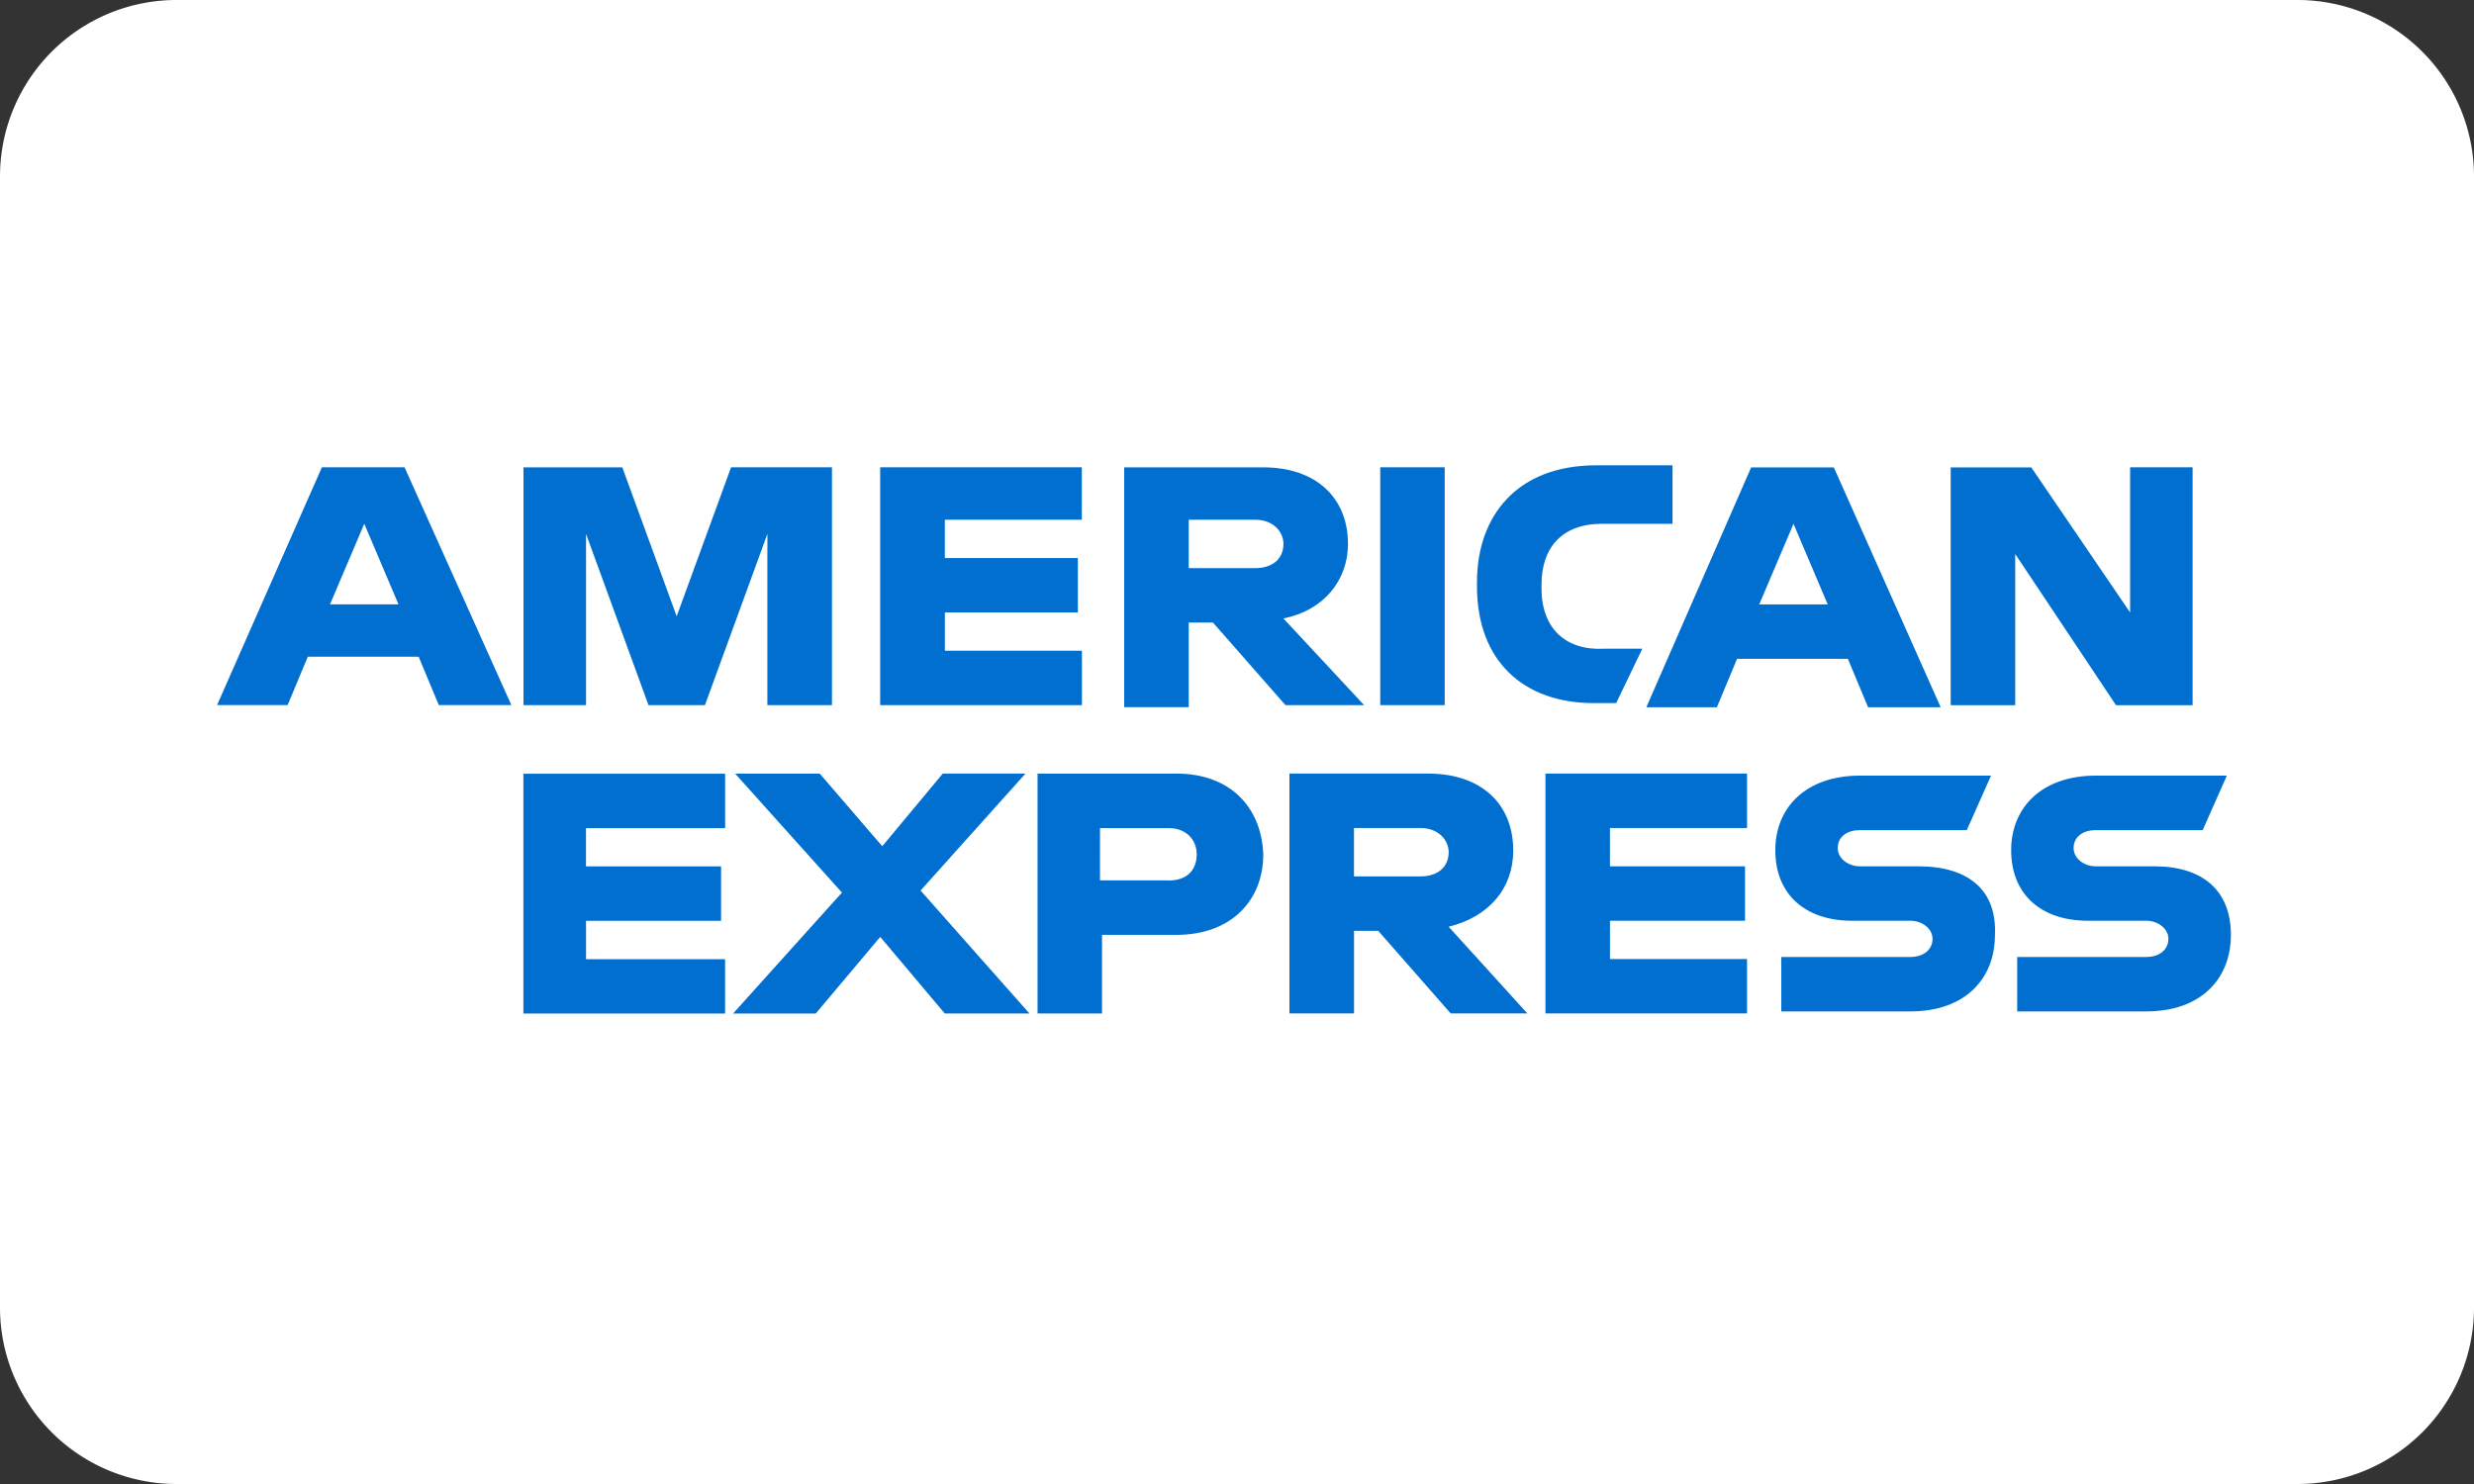 <svg xmlns="http://www.w3.org/2000/svg" viewBox="0 0 50 30" style="enable-background:new 0 0 50 30" xml:space="preserve"><rect x="0" y="0" width="50" height="30" fill="#333333" stroke="none"/><path d="M46.442 30H3.558A3.568 3.568 0 0 1 0 26.442V3.558A3.568 3.568 0 0 1 3.558 0h42.884A3.568 3.568 0 0 1 50 3.558v22.884A3.568 3.568 0 0 1 46.442 30z" style="fill:#fff"/><path d="M2.518 8.72H47v12.454H2.518V8.72z" style="fill:none"/><path d="M43.538 17.513h-1.181c-.245 0-.449-.163-.449-.366 0-.245.204-.366.449-.366h2.16l.488-1.101h-2.648c-1.1 0-1.711.652-1.711 1.507 0 .897.61 1.426 1.548 1.426h1.181c.245 0 .449.163.449.367s-.163.366-.449.366h-2.607v1.1h2.607c1.1 0 1.712-.651 1.712-1.547 0-.896-.57-1.386-1.548-1.386m-4.767 0h-1.181c-.245 0-.45-.163-.45-.366 0-.245.205-.366.45-.366h2.158l.49-1.101H37.59c-1.1 0-1.711.652-1.711 1.507 0 .897.61 1.426 1.547 1.426h1.182c.244 0 .449.163.449.367 0 .203-.164.366-.449.366h-2.608v1.1h2.608c1.099 0 1.71-.651 1.71-1.547.042-.897-.529-1.386-1.547-1.386m-7.538 2.974h4.075v-1.099h-2.77v-.775h2.729v-1.1h-2.73v-.774h2.771v-1.1h-4.074v4.848zm-2.525-2.77h-1.344v-.978h1.344c.367 0 .57.245.57.49 0 .284-.203.488-.57.488m1.874-.53c0-.937-.652-1.548-1.71-1.548H26.06v4.848h1.305v-1.67h.489l1.465 1.67h1.549l-1.59-1.752c.816-.203 1.305-.774 1.305-1.548m-6.967.611h-1.385V16.74h1.385c.366 0 .57.245.57.53s-.162.53-.57.53m.163-2.16h-2.81v4.848h1.303v-1.589h1.507c1.1 0 1.752-.692 1.752-1.63-.04-.976-.692-1.63-1.752-1.63m-3.055 0h-1.671l-1.222 1.468-1.263-1.467h-1.71l2.158 2.404-2.2 2.445h1.67l1.304-1.549 1.304 1.548h1.711l-2.2-2.485 2.119-2.363zm-10.144 4.85h4.074V19.39h-2.81v-.775h2.729v-1.1h-2.73v-.774h2.812v-1.1h-4.077v4.848h.002zm32.47-8.107-1.997-2.933h-1.629v4.807h1.304v-3.056l2.037 3.056h1.548V9.447H43.05v2.933zm-7.496-.163.693-1.63.692 1.63h-1.385zm-.163-2.77-2.118 4.848h1.426l.407-.978h2.24l.408.978h1.467l-2.159-4.848h-1.67zm-4.236 2.444v-.08c0-.735.406-1.224 1.221-1.224h1.426V9.407h-1.547c-1.59 0-2.405 1.018-2.405 2.363v.081c0 1.508.937 2.363 2.363 2.363h.45l.529-1.1h-.774c-.775.04-1.264-.407-1.264-1.222m-3.259-2.444v4.807h1.303V9.447h-1.303v.001zm-2.526 2.037h-1.345v-.978h1.345c.366 0 .57.244.57.489 0 .285-.204.489-.57.489m1.874-.49c0-.936-.651-1.547-1.711-1.547H22.72v4.848h1.304v-1.711h.49l1.466 1.67h1.589l-1.63-1.752c.815-.163 1.304-.773 1.304-1.507m-9.452 3.259h4.075v-1.1h-2.77v-.774h2.688v-1.1h-2.689v-.774h2.769v-1.06h-4.075v4.807h.002zm-4.114-1.793-1.1-3.014H10.58v4.807h1.264v-3.462l1.262 3.462h1.141l1.262-3.462v3.462h1.305V9.447h-2.039l-1.1 3.014.002.001zm-7.008-.244.693-1.63.692 1.63H6.67zm-.164-2.77-2.118 4.806h1.426l.408-.978h2.24l.407.978h1.467L8.176 9.447H6.505z" style="fill:#006fcf"/></svg>